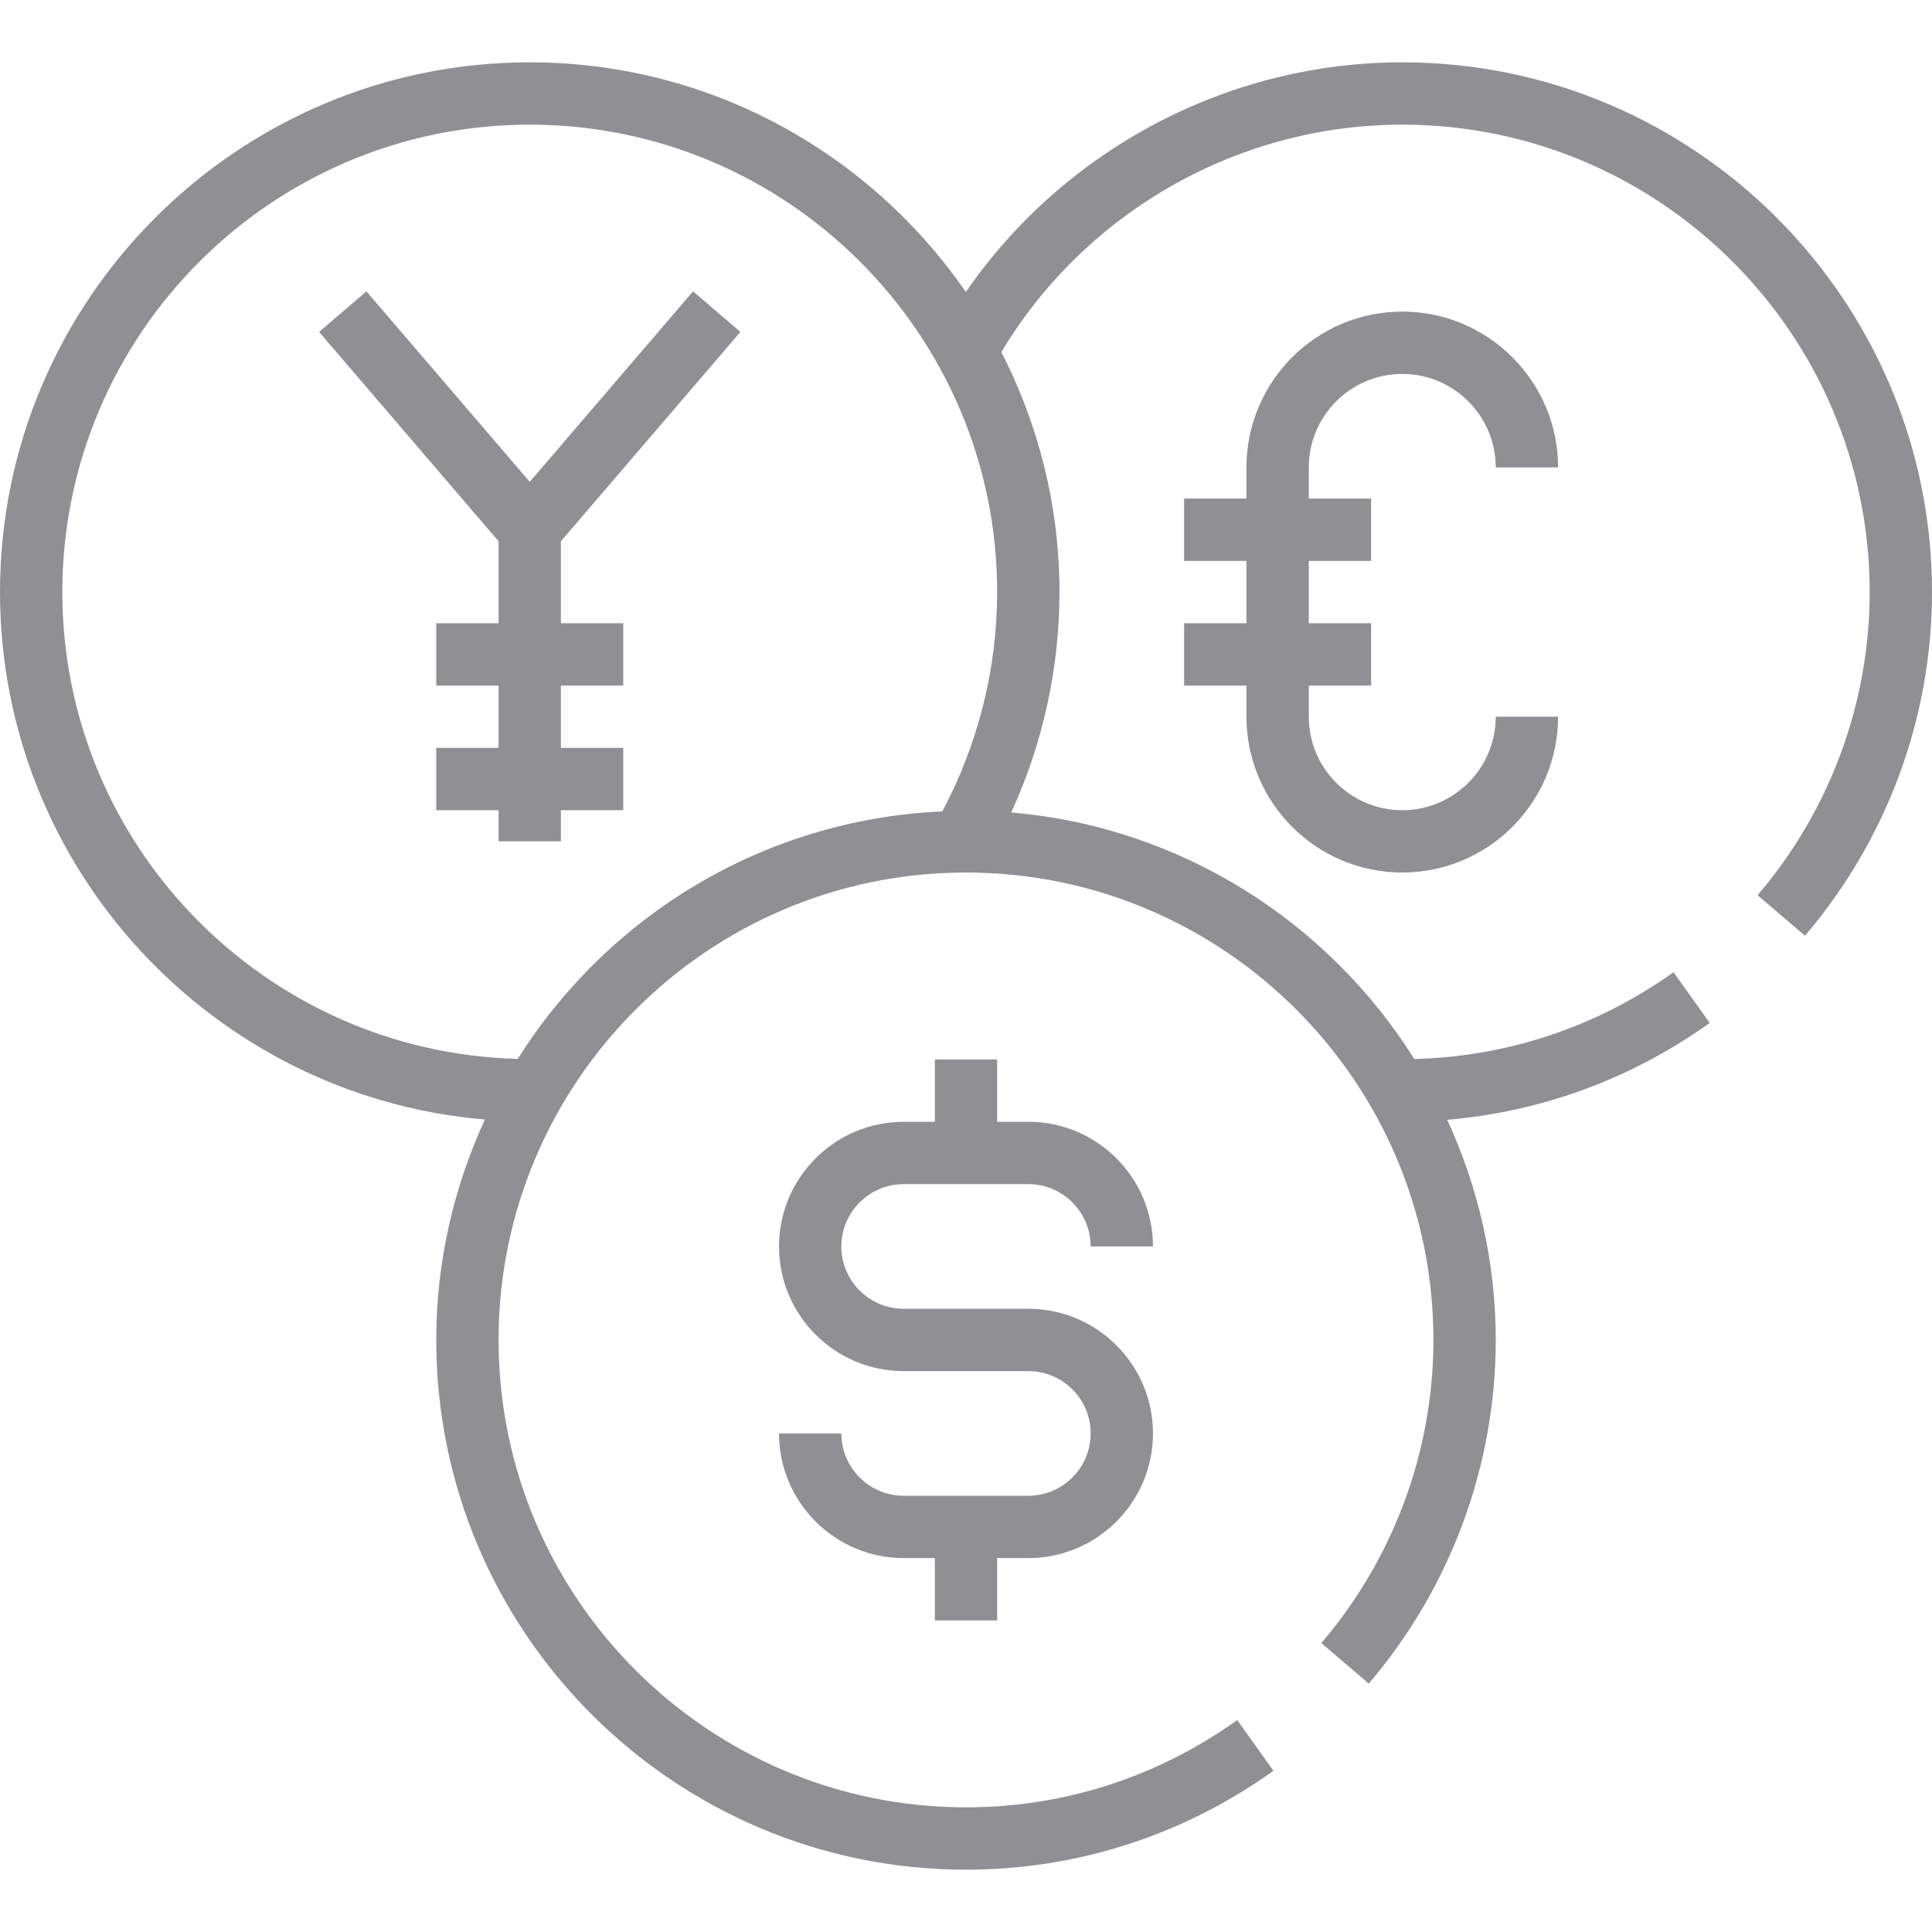 <svg width="50" height="50" viewBox="0 0 50 50" fill="none" xmlns="http://www.w3.org/2000/svg">
<path d="M26.613 33.871H23.387C22.498 33.871 21.774 33.148 21.774 32.258C21.774 31.369 22.498 30.645 23.387 30.645H26.613C27.503 30.645 28.226 31.369 28.226 32.258H29.839C29.839 30.479 28.392 29.032 26.613 29.032H25.806V27.419H24.194V29.032H23.387C21.608 29.032 20.161 30.479 20.161 32.258C20.161 34.037 21.608 35.484 23.387 35.484H26.613C27.503 35.484 28.226 36.207 28.226 37.097C28.226 37.986 27.503 38.71 26.613 38.71H23.387C22.498 38.71 21.774 37.986 21.774 37.097H20.161C20.161 38.876 21.608 40.323 23.387 40.323H24.194V41.936H25.806V40.323H26.613C28.392 40.323 29.839 38.876 29.839 37.097C29.839 35.318 28.392 33.871 26.613 33.871Z" fill="#909094"/>
<path d="M36.29 1.613C31.773 1.613 27.54 3.868 24.996 7.557C22.521 3.971 18.387 1.613 13.71 1.613C6.15 1.613 0 7.763 0 15.322C0 22.49 5.531 28.381 12.549 28.973C11.749 30.713 11.29 32.64 11.29 34.677C11.29 42.237 17.44 48.387 25 48.387C27.864 48.387 30.615 47.502 32.957 45.828L32.019 44.516C29.953 45.993 27.526 46.774 25 46.774C18.33 46.774 12.903 41.347 12.903 34.677C12.903 28.007 18.33 22.581 25 22.581C31.67 22.581 37.097 28.007 37.097 34.677C37.097 37.547 36.067 40.334 34.196 42.523L35.423 43.571C37.542 41.089 38.71 37.931 38.71 34.677C38.71 32.643 38.252 30.718 37.454 28.98C39.896 28.773 42.225 27.919 44.248 26.473L43.31 25.161C41.329 26.577 39.015 27.345 36.602 27.407C34.371 23.859 30.569 21.401 26.171 21.027C26.986 19.245 27.419 17.298 27.419 15.322C27.419 13.085 26.869 10.977 25.915 9.11C28.096 5.476 32.05 3.226 36.29 3.226C42.961 3.226 48.387 8.652 48.387 15.322C48.387 18.193 47.357 20.979 45.486 23.168L46.713 24.216C48.832 21.735 50 18.576 50 15.322C50 7.763 43.85 1.613 36.29 1.613ZM24.387 20.999C19.758 21.205 15.726 23.708 13.4 27.404C6.873 27.237 1.613 21.888 1.613 15.322C1.613 8.652 7.04 3.226 13.71 3.226C20.38 3.226 25.806 8.652 25.806 15.322C25.806 17.308 25.313 19.259 24.387 20.999Z" fill="#909094"/>
<path d="M36.29 20.968C34.957 20.968 33.871 19.882 33.871 18.548V17.742H35.484V16.129H33.871V14.516H35.484V12.903H33.871V12.097C33.871 10.763 34.957 9.677 36.29 9.677C37.624 9.677 38.71 10.763 38.71 12.097H40.323C40.323 9.873 38.514 8.064 36.29 8.064C34.067 8.064 32.258 9.873 32.258 12.097V12.903H30.645V14.516H32.258V16.129H30.645V17.742H32.258V18.548C32.258 20.772 34.067 22.581 36.29 22.581C38.514 22.581 40.323 20.772 40.323 18.548H38.71C38.71 19.882 37.624 20.968 36.29 20.968Z" fill="#909094"/>
<path d="M14.516 14.008L19.161 8.59L17.936 7.54L13.71 12.47L9.483 7.54L8.259 8.59L12.903 14.008V16.129H11.29V17.742H12.903V19.355H11.29V20.968H12.903V21.774H14.516V20.968H16.129V19.355H14.516V17.742H16.129V16.129H14.516V14.008Z" fill="#909094"/>
</svg>
